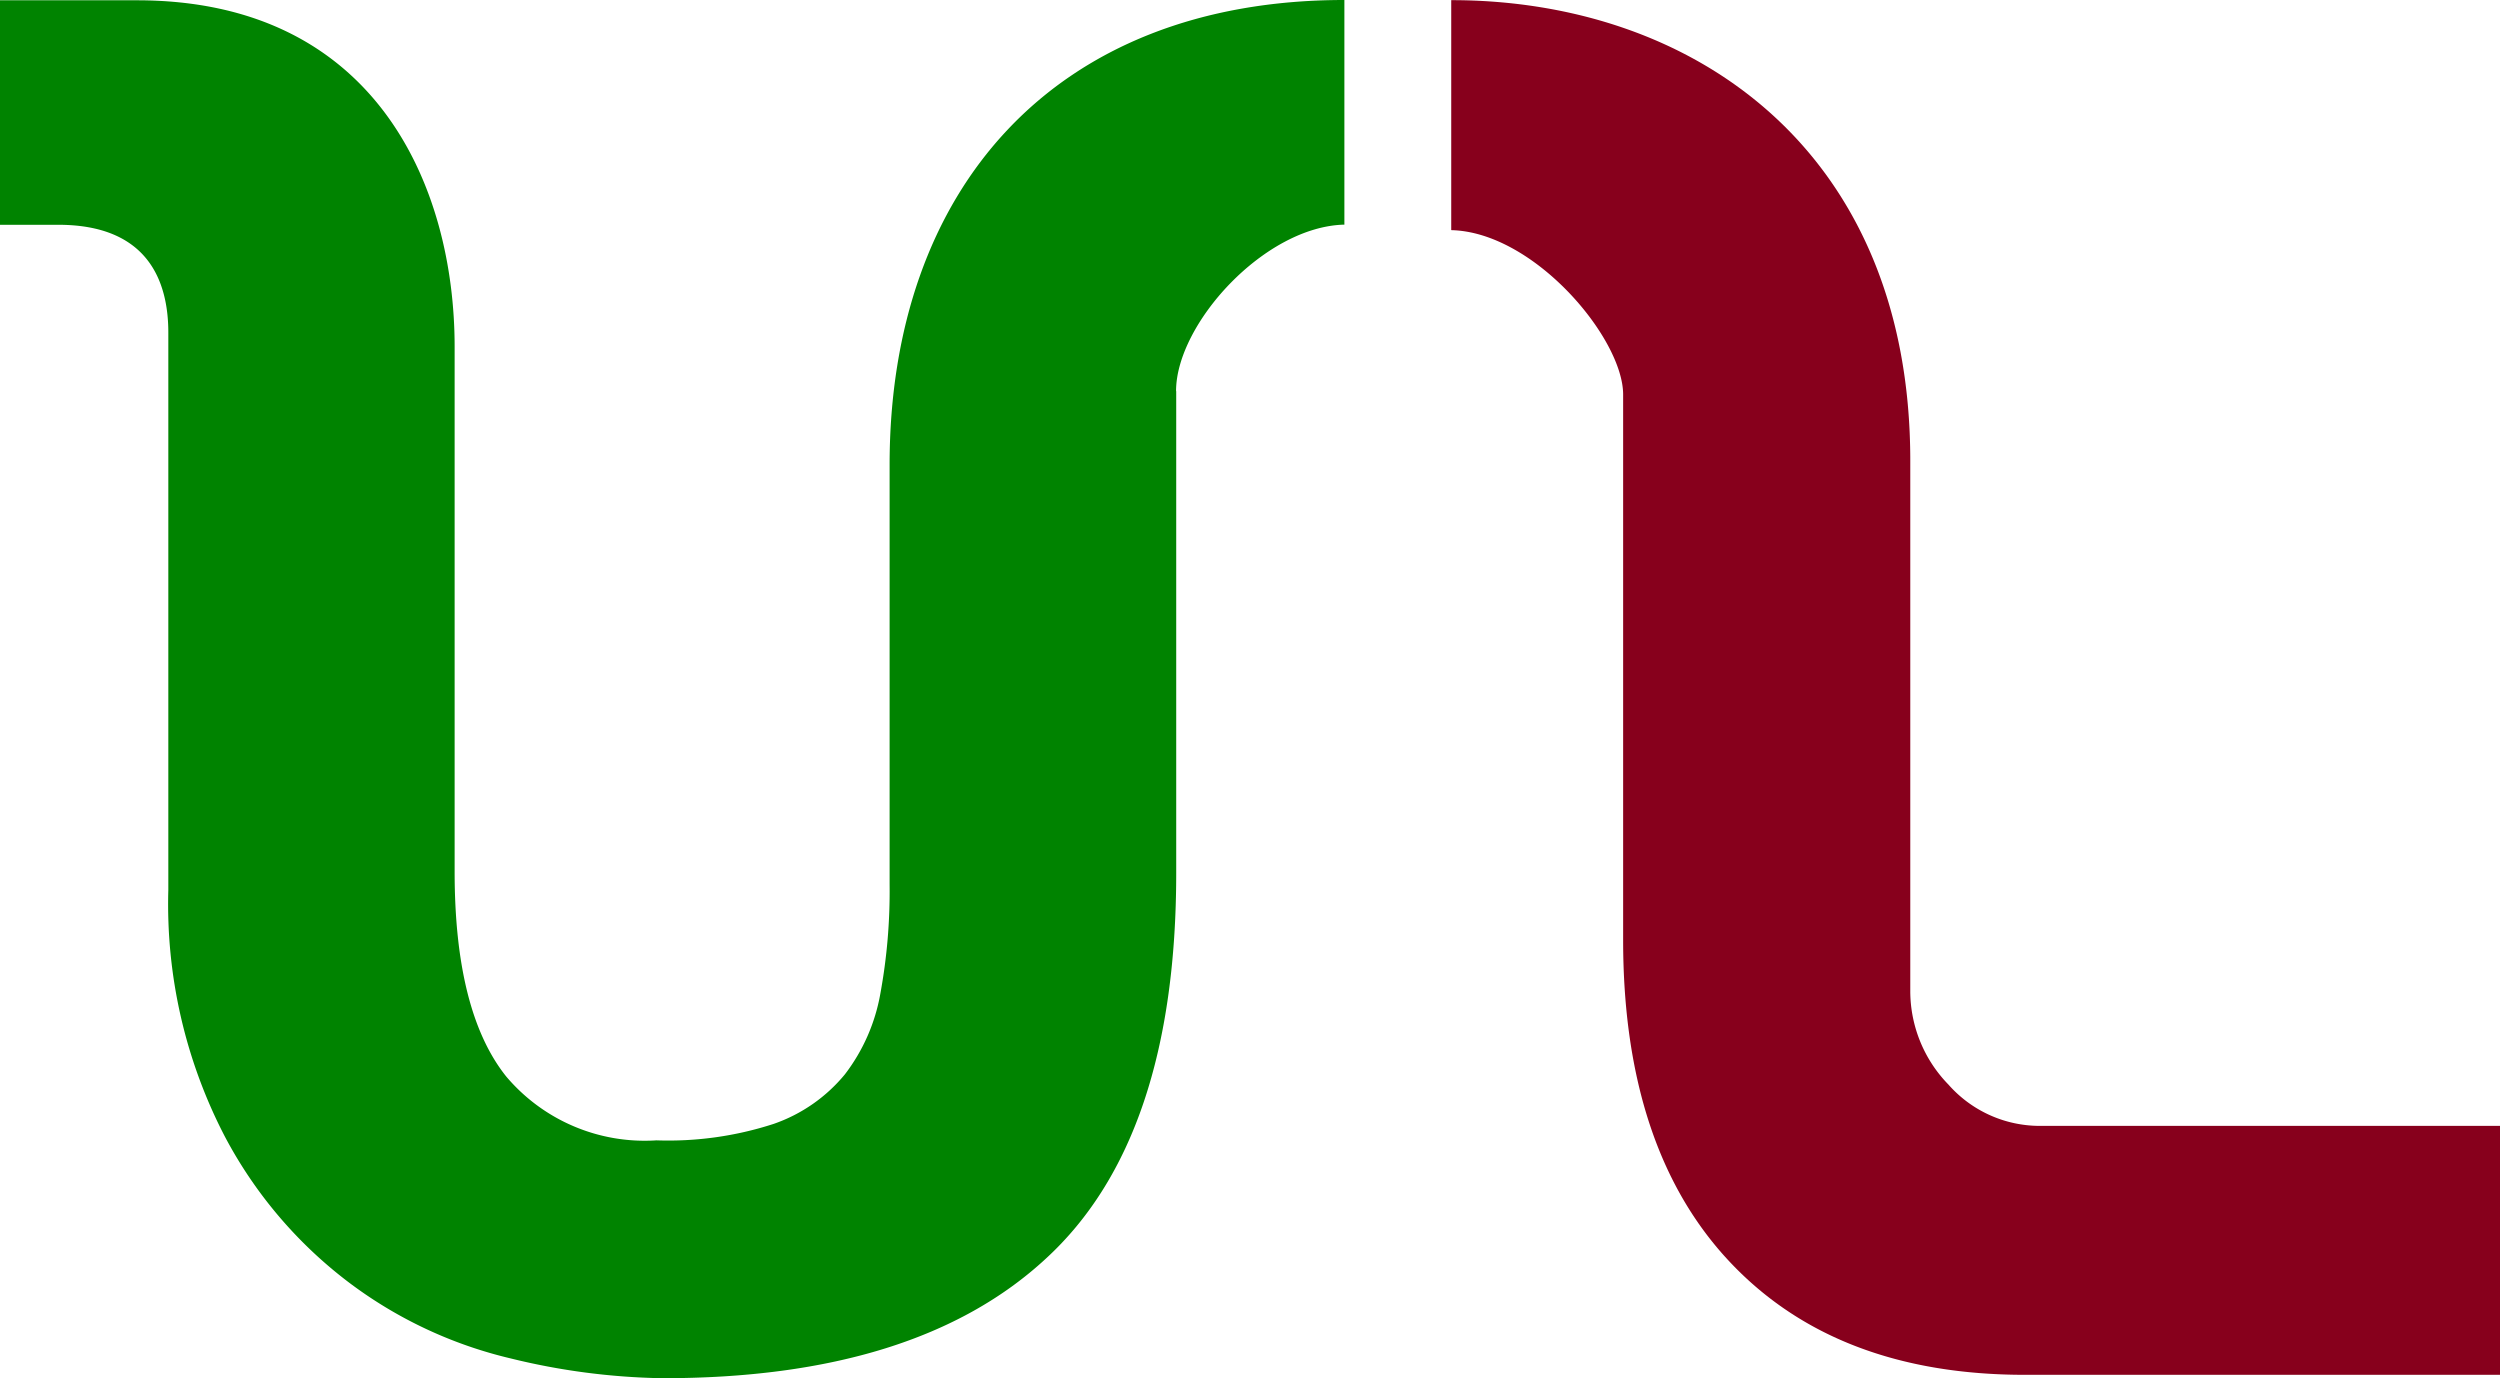 <svg id="Grupo_13" data-name="Grupo 13" xmlns="http://www.w3.org/2000/svg" width="84.349" height="46.5" viewBox="0 0 84.349 46.5">
  <path id="Caminho_6" data-name="Caminho 6" d="M39.685,13.19V29.447q0,8.965-4.389,13Q30.925,46.5,22.329,46.49a22.849,22.849,0,0,1-5.106-.669,14.678,14.678,0,0,1-5.355-2.489,14.891,14.891,0,0,1-4.289-5.01,17,17,0,0,1-1.9-8.3V11.21c0-1.736-.69-3.636-3.715-3.636H0V0H4.618c8.089,0,10.721,6.321,10.721,11.687V29.394c0,3.142.573,5.451,1.736,6.911a6.118,6.118,0,0,0,5.074,2.16,11.49,11.49,0,0,0,3.959-.557,5.4,5.4,0,0,0,2.4-1.672,6.261,6.261,0,0,0,1.194-2.717,19.112,19.112,0,0,0,.313-3.683V15.658C30.02,6.391,35.556-.01,45.359-.01V7.569c-2.7.064-5.679,3.354-5.679,5.615h0Z" transform="translate(0 0.01)" fill="#008300" fill-rule="evenodd"/>
  <path id="Caminho_7" data-name="Caminho 7" d="M127.636,37.981v8.4H111.612q-6.385,0-9.973-3.821c-2.378-2.532-3.588-6.152-3.588-10.843V13.306c0-1.895-3-5.483-5.8-5.546V0c8.179,0,15.488,5.079,15.488,15.535V33.454a4.524,4.524,0,0,0,1.29,3.137,4.11,4.11,0,0,0,3.1,1.391h15.5Z" transform="translate(-43.287 0.005)" fill="#87001c" fill-rule="evenodd"/>
</svg>

